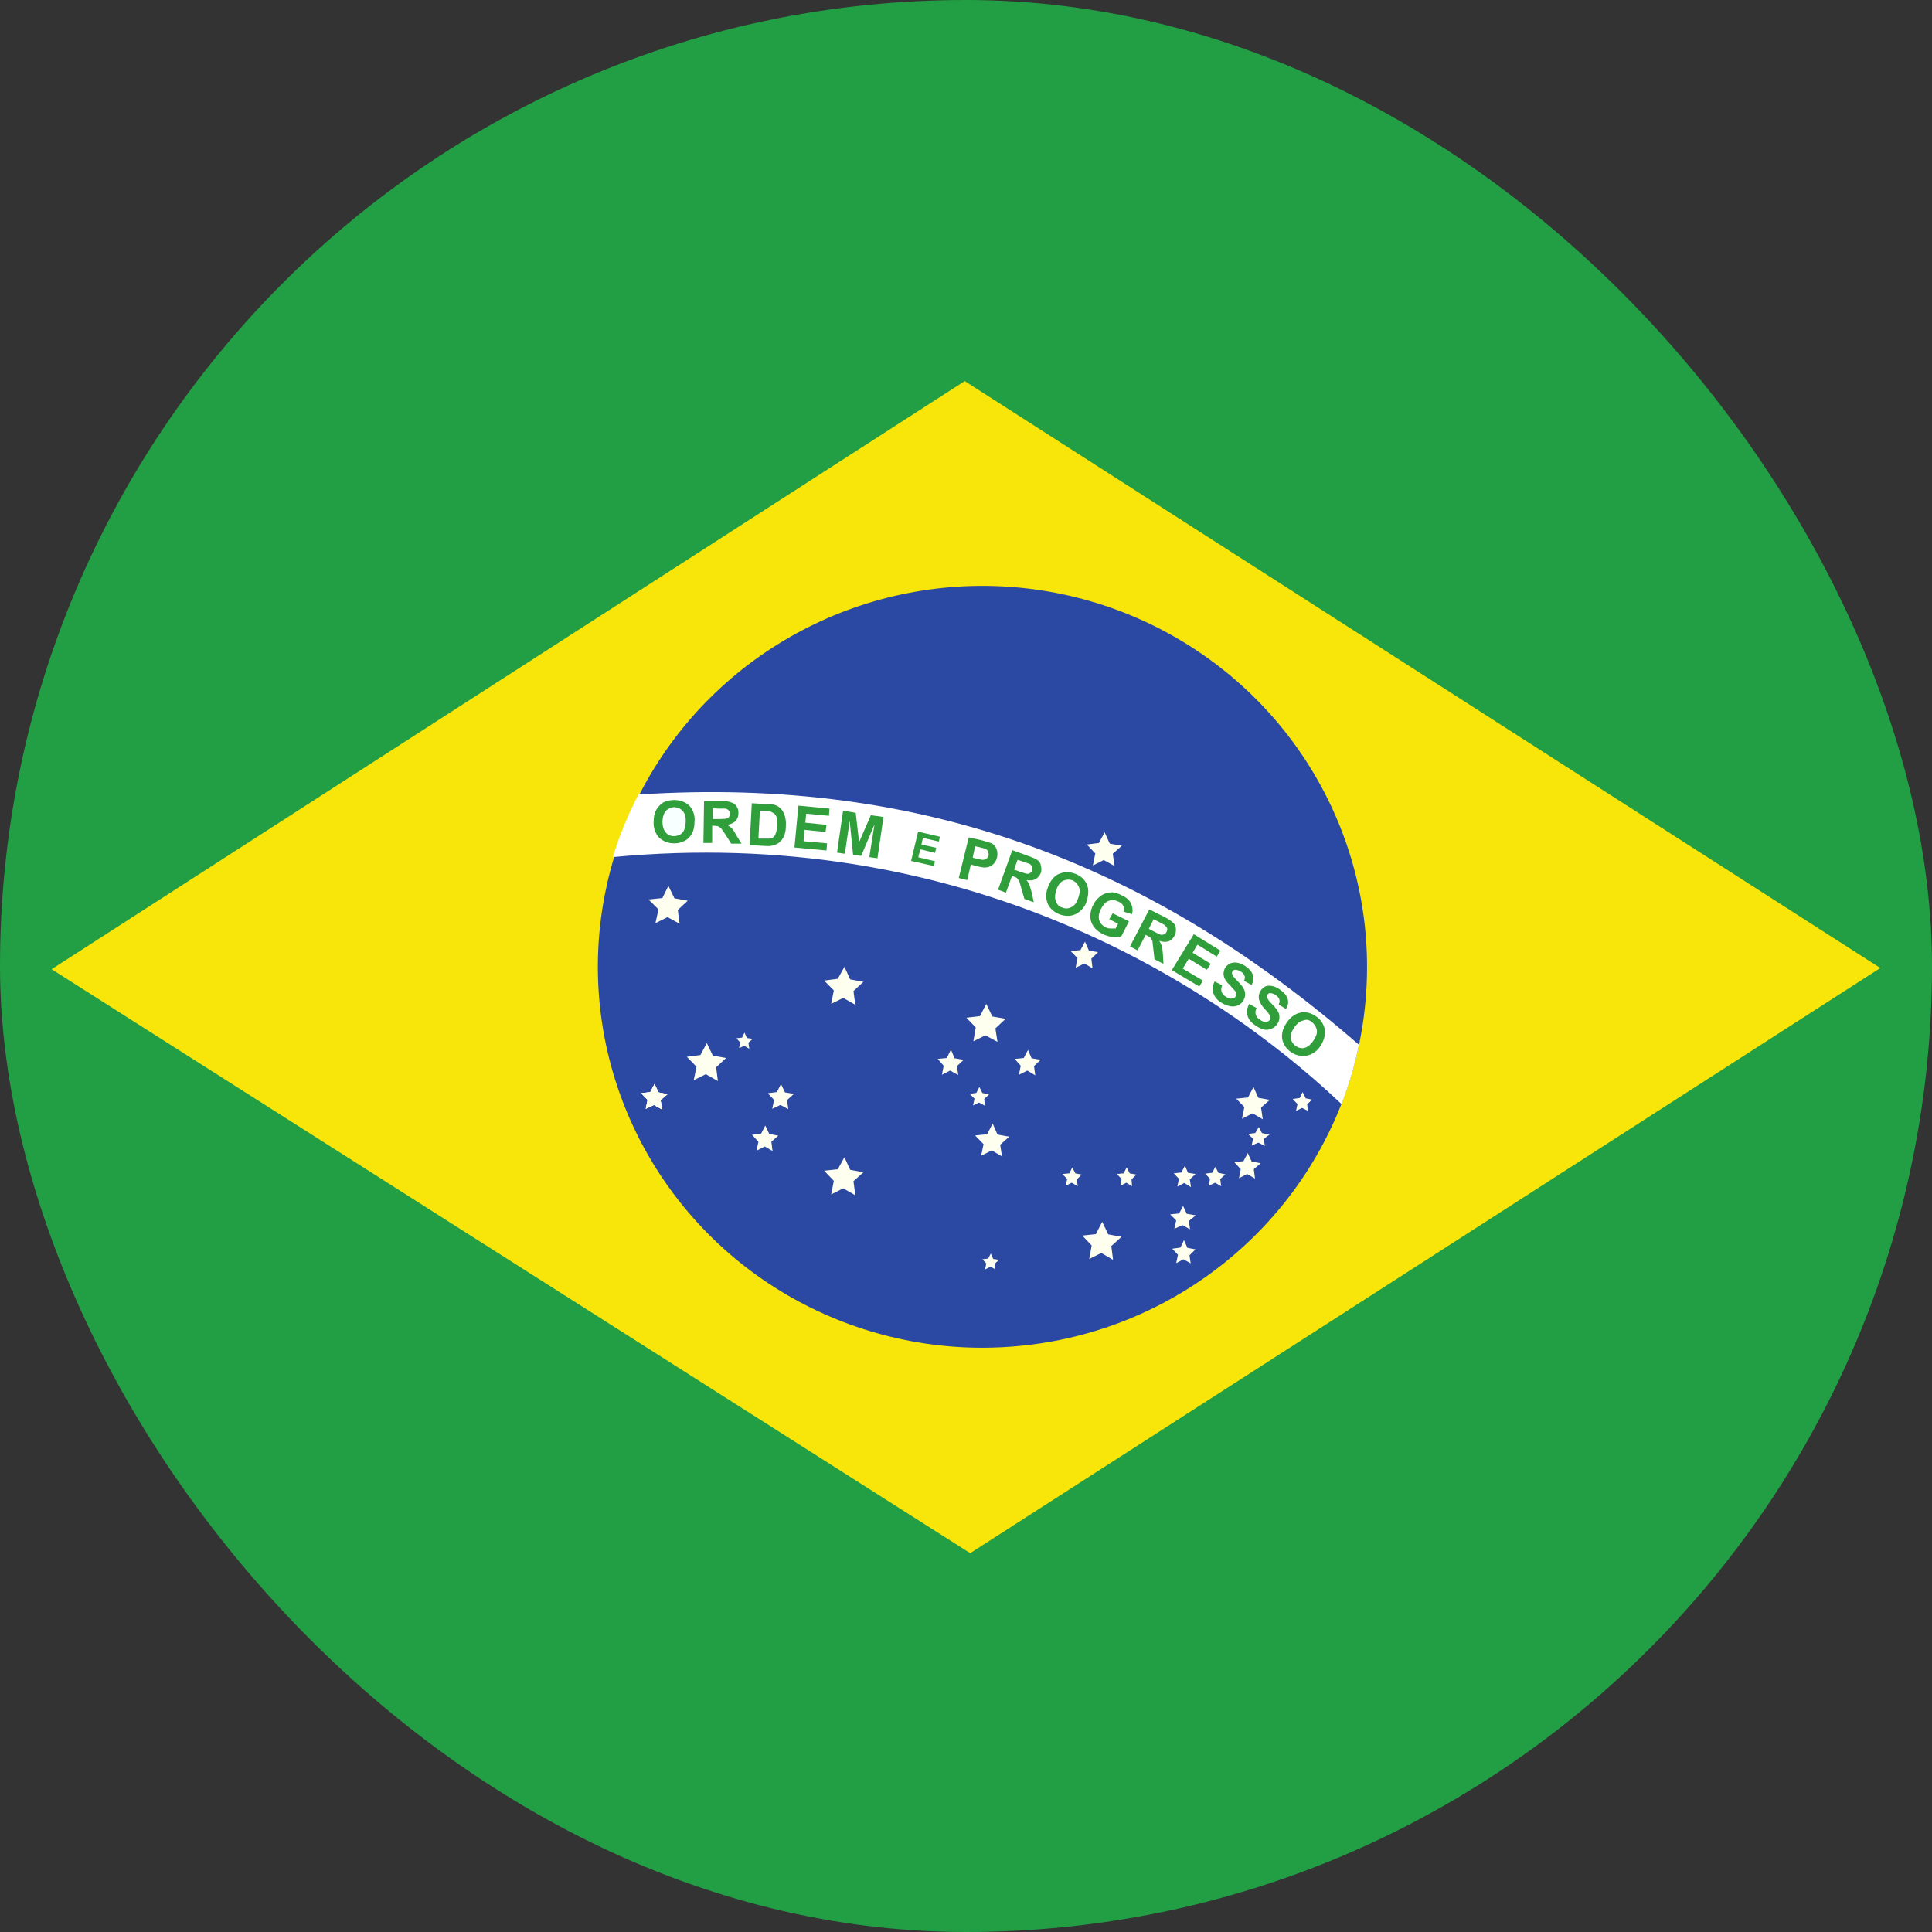 <svg width="24" height="24" viewBox="0 0 24 24" fill="none" xmlns="http://www.w3.org/2000/svg">
<rect x="0" y="0" width="24" height="24" fill="#333333" stroke="none"/>
<g clip-path="url(#clip0_17547_22409)">
<path fill-rule="evenodd" clip-rule="evenodd" d="M0 0H24V24H0V0Z" fill="#229E45"/>
<path fill-rule="evenodd" clip-rule="evenodd" d="M12.052 19.294L23.358 12.025L11.984 4.734L0.641 12.04L12.052 19.294Z" fill="#F8E509"/>
<path fill-rule="evenodd" clip-rule="evenodd" d="M16.982 12.014C16.982 14.625 14.841 16.742 12.197 16.742C11.252 16.741 10.329 16.462 9.544 15.941C8.759 15.42 8.148 14.68 7.788 13.815C7.428 12.95 7.334 11.998 7.52 11.081C7.705 10.163 8.161 9.321 8.83 8.66C9.499 7.999 10.351 7.549 11.277 7.368C12.204 7.186 13.164 7.281 14.037 7.64C14.909 7.999 15.655 8.606 16.179 9.384C16.703 10.163 16.983 11.078 16.982 12.014Z" fill="#2B49A3"/>
<path fill-rule="evenodd" clip-rule="evenodd" d="M10.625 14.848L10.475 14.762L10.325 14.837L10.358 14.669L10.238 14.543L10.407 14.525L10.49 14.376L10.561 14.532L10.726 14.562L10.602 14.673M13.827 15.65L13.681 15.565L13.531 15.639L13.561 15.472L13.445 15.349L13.613 15.331L13.692 15.178L13.767 15.334L13.932 15.364L13.805 15.479M12.447 14.365L12.32 14.291L12.188 14.357L12.218 14.213L12.113 14.105L12.263 14.09L12.331 13.956L12.391 14.094L12.537 14.12L12.425 14.22M15.687 13.904L15.56 13.83L15.428 13.897L15.458 13.752L15.357 13.648L15.503 13.633L15.571 13.503L15.631 13.637L15.773 13.663L15.665 13.759M12.391 12.942L12.241 12.861L12.091 12.935L12.121 12.764L12.005 12.642L12.173 12.623L12.252 12.471L12.327 12.627L12.492 12.656L12.365 12.775M8.442 11.475L8.292 11.393L8.142 11.468L8.18 11.297L8.056 11.174L8.228 11.156L8.303 11.004L8.378 11.159L8.543 11.189L8.42 11.304M8.918 13.429L8.768 13.344L8.618 13.418L8.652 13.251L8.532 13.128L8.701 13.106L8.78 12.957L8.855 13.113L9.02 13.143L8.896 13.258M13.846 10.758L13.711 10.684L13.576 10.751L13.606 10.602L13.501 10.491L13.651 10.472L13.722 10.339L13.786 10.48L13.936 10.506L13.823 10.606M13.572 12.029L13.471 11.969L13.362 12.021L13.385 11.902L13.302 11.817L13.422 11.802L13.478 11.698L13.527 11.809L13.64 11.828L13.557 11.91M8.225 13.782L8.123 13.726L8.022 13.774L8.045 13.663L7.966 13.581L8.078 13.566L8.131 13.466L8.18 13.57L8.292 13.592L8.206 13.667M15.713 14.235L15.631 14.194L15.548 14.231L15.567 14.146L15.503 14.086L15.593 14.075L15.638 14.001L15.676 14.075L15.77 14.094L15.698 14.149" fill="#FFFFEF"/>
<path fill-rule="evenodd" clip-rule="evenodd" d="M8.225 13.782L8.123 13.726L8.022 13.774L8.045 13.663L7.966 13.581L8.078 13.566L8.131 13.466L8.18 13.57L8.292 13.592L8.206 13.666" fill="#FFFFEF"/>
<path fill-rule="evenodd" clip-rule="evenodd" d="M8.225 13.782L8.123 13.726L8.022 13.774L8.045 13.663L7.966 13.581L8.078 13.566L8.131 13.466L8.18 13.57L8.292 13.592L8.206 13.666M9.792 13.778L9.695 13.726L9.593 13.774L9.616 13.663L9.537 13.581L9.65 13.566L9.702 13.466L9.751 13.57L9.863 13.588L9.777 13.666M9.597 14.298L9.5 14.242L9.398 14.294L9.421 14.183L9.342 14.097L9.455 14.082L9.507 13.982L9.556 14.086L9.668 14.108L9.582 14.183M12.86 13.358L12.762 13.299L12.657 13.351L12.68 13.239L12.605 13.154L12.717 13.143L12.77 13.043L12.815 13.146L12.927 13.165L12.845 13.243M11.903 13.354L11.802 13.299L11.701 13.351L11.723 13.239L11.648 13.154L11.761 13.143L11.813 13.039L11.858 13.146L11.971 13.165L11.888 13.243M9.308 13.028L9.245 12.991L9.181 13.02L9.196 12.95L9.147 12.898L9.218 12.89L9.248 12.827L9.278 12.894L9.35 12.905L9.297 12.953M15.59 14.64L15.492 14.584L15.391 14.636L15.413 14.524L15.335 14.439L15.447 14.424L15.5 14.324L15.548 14.428L15.661 14.45L15.575 14.524M14.795 14.747L14.712 14.695L14.626 14.74L14.645 14.643L14.581 14.576L14.675 14.565L14.72 14.48L14.757 14.569L14.851 14.584L14.78 14.651M15.17 14.736L15.095 14.692L15.016 14.729L15.031 14.643L14.971 14.58L15.057 14.569L15.098 14.495L15.136 14.569L15.222 14.588L15.158 14.647M16.25 13.8L16.175 13.763L16.1 13.8L16.118 13.715L16.058 13.652L16.145 13.64L16.182 13.566L16.22 13.644L16.298 13.659L16.238 13.719M14.783 15.271L14.69 15.219L14.588 15.264L14.611 15.16L14.536 15.085L14.648 15.074L14.697 14.981L14.742 15.078L14.855 15.097L14.768 15.167M14.791 15.694L14.701 15.643L14.611 15.691L14.633 15.587L14.562 15.512L14.663 15.498L14.708 15.405L14.75 15.501L14.851 15.52L14.776 15.594M14.063 14.736L13.992 14.692L13.917 14.729L13.932 14.647L13.876 14.584L13.958 14.576L13.996 14.502L14.033 14.576L14.116 14.591L14.056 14.651M13.388 14.736L13.313 14.692L13.238 14.729L13.257 14.647L13.197 14.584L13.283 14.576L13.321 14.502L13.358 14.576L13.437 14.591L13.377 14.651M12.237 13.737L12.162 13.696L12.087 13.733L12.106 13.648L12.046 13.588L12.128 13.577L12.166 13.503L12.203 13.577L12.286 13.596L12.226 13.652M12.365 15.769L12.305 15.735L12.237 15.769L12.252 15.694L12.203 15.643L12.275 15.635L12.308 15.572L12.338 15.639L12.41 15.65L12.357 15.698M10.625 12.482L10.475 12.396L10.325 12.47L10.358 12.303L10.238 12.181L10.407 12.159L10.49 12.01L10.561 12.166L10.726 12.196L10.602 12.311" fill="#FFFFEF"/>
<path fill-rule="evenodd" clip-rule="evenodd" d="M16.665 13.715C16.758 13.476 16.83 13.23 16.882 12.979C14.34 10.769 11.509 9.636 7.931 9.87C7.801 10.119 7.695 10.379 7.612 10.647C11.85 10.246 14.962 12.103 16.665 13.715Z" fill="white"/>
<path d="M15.524 12.474L15.61 12.523C15.596 12.547 15.592 12.577 15.599 12.604C15.608 12.631 15.627 12.654 15.652 12.667C15.677 12.687 15.702 12.696 15.727 12.693C15.749 12.693 15.765 12.685 15.775 12.667L15.783 12.634L15.764 12.597C15.757 12.584 15.738 12.562 15.708 12.53C15.677 12.498 15.654 12.46 15.64 12.418C15.633 12.387 15.637 12.354 15.65 12.324C15.664 12.295 15.687 12.271 15.715 12.255C15.743 12.244 15.773 12.242 15.802 12.248C15.837 12.256 15.87 12.271 15.899 12.292C15.952 12.329 15.984 12.369 15.997 12.411C16.002 12.432 16.003 12.454 15.999 12.475C15.995 12.496 15.987 12.516 15.974 12.534L15.884 12.478C15.897 12.453 15.899 12.432 15.892 12.415C15.887 12.395 15.872 12.378 15.847 12.363C15.828 12.347 15.804 12.338 15.779 12.337C15.772 12.337 15.766 12.338 15.76 12.341C15.754 12.345 15.749 12.35 15.745 12.355C15.738 12.365 15.737 12.378 15.742 12.393C15.747 12.412 15.767 12.44 15.802 12.474C15.837 12.509 15.862 12.54 15.877 12.567C15.89 12.591 15.895 12.619 15.893 12.647C15.891 12.674 15.882 12.701 15.865 12.723C15.848 12.748 15.823 12.768 15.794 12.779C15.766 12.792 15.735 12.796 15.704 12.79C15.672 12.783 15.637 12.766 15.599 12.742C15.544 12.704 15.51 12.664 15.498 12.619C15.491 12.594 15.489 12.568 15.493 12.542C15.497 12.517 15.506 12.492 15.52 12.47L15.524 12.474ZM15.089 12.192L15.183 12.24C15.17 12.265 15.167 12.295 15.175 12.322C15.185 12.347 15.204 12.369 15.228 12.381C15.255 12.401 15.28 12.409 15.303 12.404C15.325 12.404 15.342 12.394 15.352 12.374L15.359 12.344C15.359 12.332 15.353 12.319 15.34 12.307L15.28 12.24C15.238 12.201 15.213 12.166 15.205 12.136C15.2 12.117 15.198 12.097 15.201 12.077C15.204 12.057 15.21 12.038 15.22 12.021C15.235 11.999 15.256 11.981 15.28 11.969C15.306 11.958 15.335 11.954 15.363 11.958C15.398 11.964 15.431 11.976 15.46 11.995C15.518 12.032 15.552 12.071 15.562 12.11C15.569 12.131 15.571 12.153 15.569 12.175C15.566 12.197 15.558 12.218 15.547 12.236L15.453 12.184C15.465 12.16 15.468 12.139 15.46 12.121C15.45 12.097 15.434 12.079 15.412 12.069C15.391 12.054 15.366 12.046 15.34 12.047C15.334 12.047 15.328 12.049 15.323 12.053C15.318 12.056 15.313 12.06 15.31 12.066C15.303 12.076 15.302 12.088 15.307 12.103C15.314 12.123 15.335 12.15 15.37 12.184C15.408 12.222 15.433 12.251 15.445 12.274C15.46 12.297 15.468 12.324 15.468 12.352C15.468 12.379 15.46 12.406 15.445 12.43C15.43 12.456 15.406 12.477 15.378 12.489C15.35 12.502 15.318 12.506 15.288 12.5C15.249 12.494 15.212 12.48 15.179 12.459C15.131 12.434 15.093 12.392 15.074 12.341C15.066 12.316 15.063 12.29 15.066 12.265C15.069 12.239 15.076 12.214 15.089 12.192ZM14.557 12.051L14.83 11.605L15.16 11.809L15.115 11.884L14.875 11.735L14.815 11.835L15.04 11.973L14.992 12.047L14.767 11.91L14.692 12.032L14.943 12.181L14.898 12.255L14.557 12.051ZM13.78 11.419L13.822 11.345L14.024 11.445L13.93 11.631C13.9 11.639 13.863 11.641 13.818 11.639C13.775 11.634 13.733 11.621 13.694 11.601C13.649 11.579 13.61 11.546 13.582 11.505C13.556 11.466 13.543 11.421 13.544 11.375C13.546 11.327 13.559 11.28 13.582 11.237C13.604 11.193 13.638 11.154 13.679 11.126C13.719 11.098 13.766 11.084 13.814 11.085C13.849 11.085 13.889 11.098 13.934 11.122C13.994 11.149 14.033 11.184 14.05 11.226C14.07 11.267 14.074 11.313 14.062 11.356L13.96 11.326C13.967 11.302 13.964 11.275 13.953 11.252C13.943 11.23 13.923 11.213 13.893 11.2C13.875 11.191 13.856 11.185 13.836 11.183C13.816 11.181 13.796 11.183 13.777 11.189C13.739 11.201 13.707 11.234 13.679 11.286C13.652 11.338 13.643 11.385 13.653 11.427C13.659 11.446 13.668 11.464 13.681 11.479C13.694 11.494 13.71 11.507 13.728 11.516C13.748 11.528 13.769 11.534 13.792 11.534H13.859L13.889 11.475L13.78 11.419ZM10.398 10.591L10.473 10.071L10.63 10.097L10.672 10.461L10.818 10.127L10.975 10.149L10.9 10.662L10.799 10.647L10.863 10.242L10.698 10.632L10.597 10.617L10.555 10.197L10.495 10.606L10.398 10.591ZM9.869 10.528L9.918 10.008L10.304 10.045L10.297 10.134L10.015 10.108L10.004 10.22L10.267 10.246L10.255 10.335L9.993 10.309L9.982 10.45L10.274 10.476L10.267 10.565L9.869 10.528Z" fill="#309E3A"/>
<path d="M8.12 10.205C8.12 10.15 8.129 10.106 8.147 10.071C8.16 10.045 8.178 10.021 8.199 10.001C8.218 9.981 8.241 9.966 8.267 9.956C8.304 9.944 8.342 9.938 8.379 9.938C8.457 9.94 8.519 9.965 8.567 10.012C8.591 10.04 8.608 10.072 8.619 10.108C8.629 10.143 8.632 10.18 8.627 10.216C8.627 10.298 8.602 10.363 8.552 10.413C8.5 10.457 8.433 10.48 8.364 10.476C8.297 10.475 8.232 10.448 8.184 10.402C8.161 10.375 8.143 10.344 8.132 10.31C8.121 10.276 8.117 10.24 8.12 10.205Z" fill="#309E3A"/>
<path d="M8.229 10.205C8.229 10.262 8.242 10.306 8.267 10.338C8.292 10.371 8.327 10.387 8.372 10.387C8.411 10.387 8.449 10.373 8.477 10.346C8.502 10.316 8.516 10.27 8.518 10.209C8.521 10.149 8.508 10.104 8.481 10.075C8.455 10.046 8.418 10.029 8.379 10.027C8.34 10.027 8.302 10.043 8.274 10.071C8.247 10.101 8.232 10.145 8.229 10.205Z" fill="#F7FFFF"/>
<path d="M8.738 10.472L8.746 9.952H8.971C9.026 9.952 9.066 9.958 9.091 9.971C9.116 9.978 9.136 9.994 9.151 10.019C9.173 10.056 9.173 10.071 9.173 10.105C9.173 10.14 9.16 10.174 9.136 10.201C9.107 10.226 9.072 10.241 9.035 10.246L9.091 10.29C9.106 10.305 9.125 10.334 9.147 10.376L9.211 10.48H9.083L9.008 10.361L8.956 10.287L8.922 10.264L8.87 10.257H8.847V10.472H8.738Z" fill="#309E3A"/>
<path d="M8.853 10.175H8.928C8.98 10.175 9.013 10.172 9.025 10.168C9.038 10.165 9.048 10.159 9.055 10.149C9.065 10.134 9.069 10.122 9.066 10.112C9.066 10.089 9.061 10.075 9.051 10.067C9.044 10.057 9.031 10.05 9.014 10.045H8.939L8.853 10.041V10.175Z" fill="white"/>
<path d="M9.339 9.978L9.534 9.99C9.576 9.99 9.609 9.993 9.631 10.001C9.66 10.012 9.686 10.03 9.706 10.053C9.728 10.079 9.743 10.109 9.751 10.142C9.761 10.177 9.765 10.217 9.762 10.264C9.763 10.302 9.756 10.34 9.744 10.376C9.729 10.413 9.707 10.443 9.68 10.465C9.658 10.483 9.633 10.495 9.605 10.502C9.58 10.509 9.549 10.512 9.511 10.509L9.312 10.498L9.339 9.978Z" fill="#309E3A"/>
<path d="M9.44 10.071L9.421 10.417H9.563C9.583 10.417 9.598 10.41 9.608 10.398C9.621 10.388 9.631 10.372 9.638 10.35C9.646 10.328 9.651 10.295 9.653 10.253L9.65 10.16C9.645 10.141 9.634 10.123 9.62 10.108L9.575 10.082L9.488 10.071H9.44Z" fill="white"/>
<path d="M11.91 10.907L12.034 10.402L12.199 10.439L12.319 10.476C12.346 10.491 12.366 10.514 12.379 10.546C12.391 10.579 12.394 10.613 12.386 10.65C12.379 10.68 12.366 10.705 12.349 10.725C12.335 10.741 12.318 10.754 12.298 10.763C12.279 10.772 12.258 10.776 12.236 10.777C12.211 10.777 12.174 10.77 12.124 10.758L12.06 10.739L12.015 10.933L11.91 10.907Z" fill="#309E3A"/>
<path d="M12.113 10.513L12.083 10.654L12.139 10.669C12.179 10.679 12.207 10.683 12.222 10.68C12.236 10.678 12.249 10.671 12.26 10.661C12.271 10.651 12.278 10.638 12.282 10.624C12.282 10.607 12.279 10.591 12.274 10.576C12.266 10.561 12.253 10.549 12.237 10.543L12.165 10.524L12.117 10.513H12.113Z" fill="white"/>
<path d="M12.398 11.052L12.575 10.561L12.781 10.636C12.836 10.655 12.873 10.673 12.893 10.688C12.913 10.705 12.926 10.727 12.931 10.755C12.938 10.795 12.938 10.81 12.931 10.84C12.916 10.877 12.893 10.904 12.863 10.922C12.833 10.937 12.796 10.94 12.751 10.933C12.766 10.95 12.778 10.97 12.788 10.992L12.818 11.092L12.841 11.208L12.725 11.167L12.687 11.033L12.661 10.944L12.638 10.914C12.631 10.904 12.615 10.896 12.59 10.888L12.571 10.881L12.496 11.089L12.398 11.052Z" fill="#309E3A"/>
<path d="M12.6 10.803L12.671 10.829C12.721 10.846 12.752 10.855 12.764 10.855C12.777 10.855 12.788 10.851 12.798 10.844C12.811 10.836 12.818 10.825 12.821 10.81C12.828 10.796 12.828 10.781 12.821 10.766C12.814 10.752 12.804 10.74 12.791 10.732L12.716 10.707L12.641 10.681L12.596 10.803H12.6Z" fill="white"/>
<path d="M13.014 11.033C13.027 10.99 13.049 10.949 13.078 10.914C13.097 10.892 13.12 10.873 13.146 10.859L13.221 10.833C13.258 10.83 13.297 10.835 13.337 10.848C13.404 10.866 13.46 10.91 13.494 10.97C13.524 11.03 13.527 11.1 13.502 11.182C13.494 11.217 13.478 11.25 13.456 11.279C13.434 11.307 13.406 11.331 13.374 11.349C13.317 11.381 13.252 11.386 13.179 11.364C13.113 11.345 13.056 11.301 13.022 11.241C13.006 11.209 12.998 11.174 12.996 11.138C12.995 11.102 13.001 11.066 13.014 11.033Z" fill="#309E3A"/>
<path d="M13.12 11.063C13.102 11.12 13.102 11.167 13.12 11.204C13.146 11.26 13.165 11.264 13.206 11.278C13.243 11.291 13.281 11.286 13.318 11.264C13.353 11.244 13.38 11.204 13.397 11.145C13.417 11.09 13.417 11.044 13.397 11.007C13.38 10.973 13.351 10.946 13.315 10.933C13.277 10.922 13.237 10.926 13.202 10.944C13.165 10.964 13.137 11.004 13.12 11.063Z" fill="white"/>
<path d="M14.037 11.757L14.277 11.297L14.476 11.397C14.513 11.415 14.547 11.439 14.577 11.468C14.597 11.485 14.607 11.509 14.607 11.538C14.607 11.583 14.607 11.594 14.592 11.62C14.577 11.653 14.55 11.679 14.517 11.694C14.48 11.704 14.441 11.702 14.401 11.687C14.416 11.712 14.426 11.733 14.431 11.75C14.438 11.772 14.443 11.807 14.446 11.854L14.453 11.973L14.341 11.917L14.326 11.78L14.315 11.687L14.296 11.65L14.251 11.624L14.232 11.613L14.131 11.806L14.037 11.757Z" fill="#309E3A"/>
<path d="M14.271 11.538L14.342 11.576C14.387 11.6 14.415 11.613 14.428 11.613C14.441 11.613 14.453 11.61 14.466 11.605C14.476 11.6 14.484 11.59 14.492 11.576C14.499 11.561 14.502 11.546 14.499 11.531L14.473 11.494L14.405 11.457L14.331 11.42L14.271 11.538Z" fill="white"/>
<path d="M15.981 12.708C16.005 12.67 16.037 12.637 16.075 12.611C16.1 12.596 16.128 12.585 16.157 12.578C16.184 12.573 16.212 12.573 16.24 12.578C16.277 12.585 16.312 12.6 16.345 12.623C16.402 12.66 16.443 12.719 16.457 12.786C16.467 12.851 16.45 12.919 16.405 12.99C16.387 13.021 16.362 13.048 16.333 13.069C16.304 13.09 16.271 13.105 16.236 13.113C16.168 13.125 16.098 13.111 16.041 13.072C15.983 13.034 15.943 12.976 15.928 12.909C15.918 12.842 15.936 12.775 15.981 12.708Z" fill="#309E3A"/>
<path d="M16.076 12.768C16.041 12.817 16.028 12.862 16.035 12.901C16.042 12.939 16.064 12.972 16.095 12.994C16.133 13.019 16.17 13.026 16.208 13.016C16.245 13.007 16.281 12.977 16.316 12.927C16.351 12.875 16.365 12.831 16.358 12.794C16.35 12.756 16.33 12.724 16.298 12.697C16.245 12.656 16.223 12.667 16.185 12.678C16.148 12.686 16.11 12.716 16.073 12.768H16.076Z" fill="white"/>
<path d="M11.318 10.695L11.405 10.331L11.675 10.394L11.663 10.454L11.465 10.409L11.446 10.491L11.63 10.532L11.615 10.595L11.431 10.55L11.408 10.65L11.615 10.699L11.6 10.758L11.318 10.695Z" fill="#309E3A"/>
</g>
<defs>
<clipPath id="clip0_17547_22409">
<rect width="24" height="24" rx="12" fill="white"/>
</clipPath>
</defs>
</svg>
